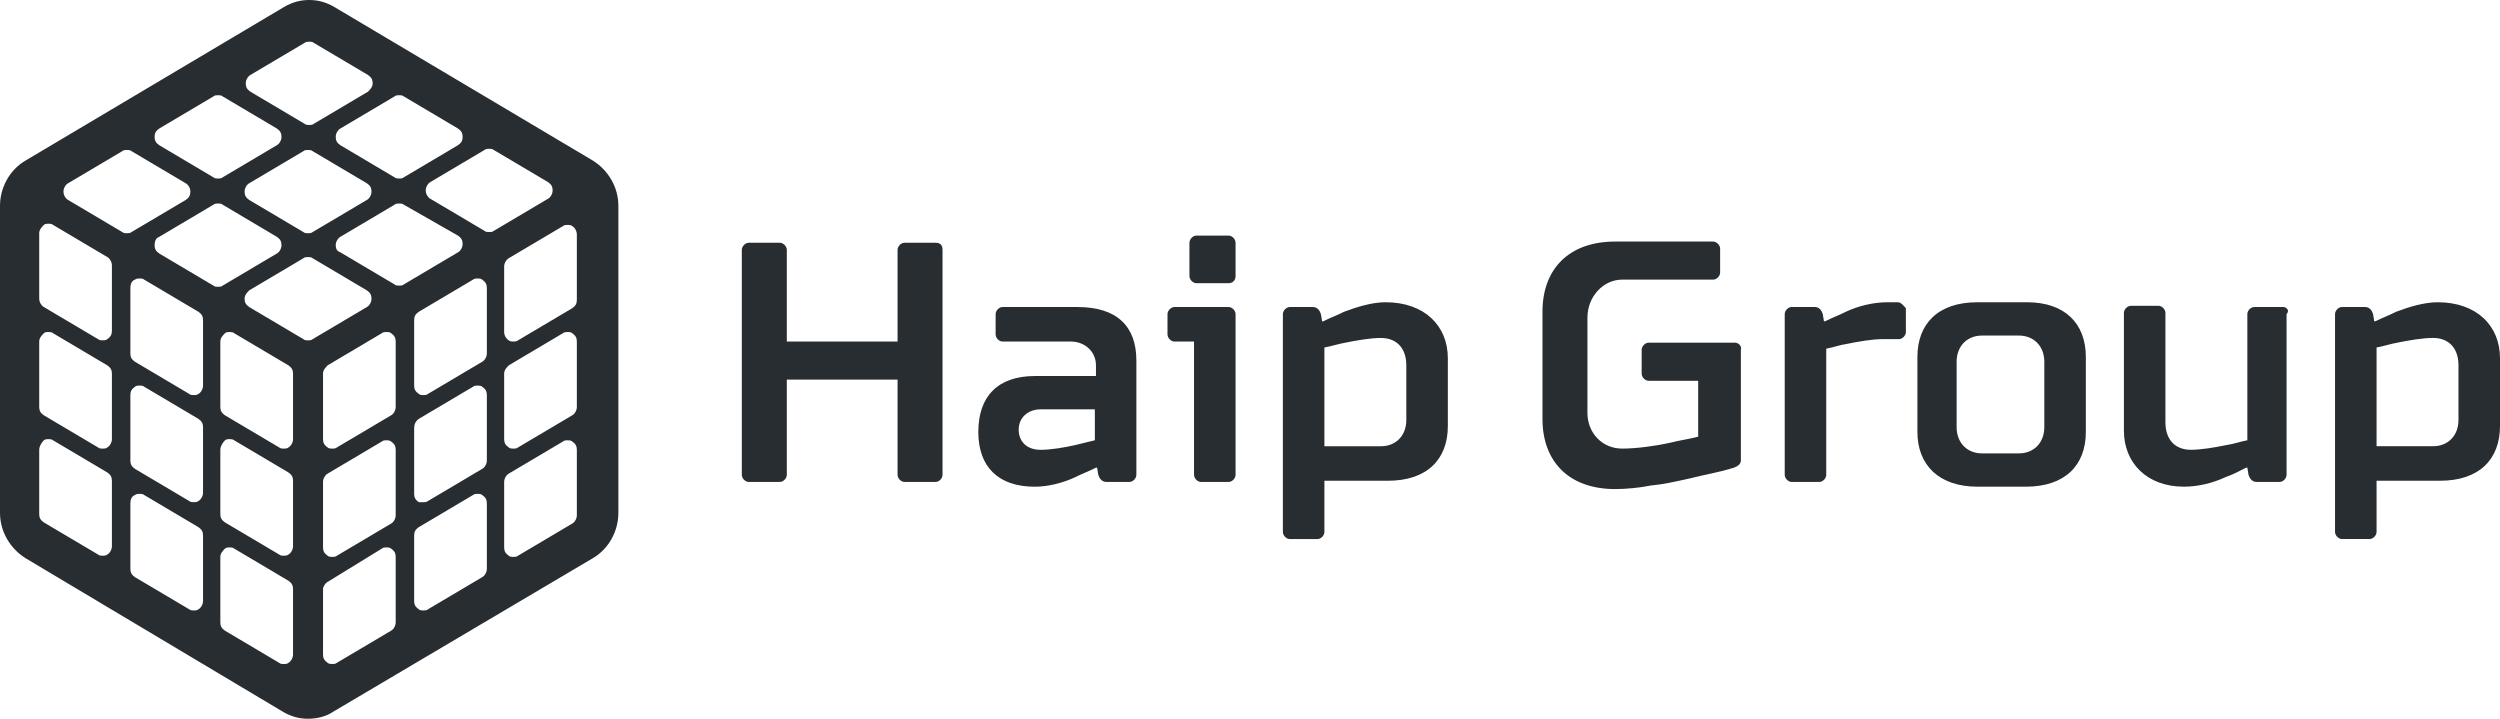 <?xml version="1.0" encoding="UTF-8"?> <svg xmlns="http://www.w3.org/2000/svg" width="80" height="23" viewBox="0 0 80 23" fill="none"> <path fill-rule="evenodd" clip-rule="evenodd" d="M9.045 22.771C9.303 22.924 9.562 23 9.857 23C10.152 23 10.448 22.924 10.669 22.771L18.976 17.859C19.492 17.555 19.788 16.983 19.788 16.412V6.588C19.788 5.978 19.456 5.445 18.976 5.141L10.706 0.228C10.448 0.076 10.189 0 9.894 0C9.599 0 9.34 0.076 9.082 0.228L0.812 5.141C0.295 5.445 0 6.017 0 6.588V16.412C0 17.021 0.332 17.555 0.812 17.859L9.045 22.771ZM18.015 7.235L16.28 8.263C16.206 8.301 16.133 8.416 16.133 8.53V10.624C16.133 10.739 16.206 10.853 16.28 10.891C16.317 10.929 16.391 10.929 16.428 10.929C16.465 10.929 16.539 10.929 16.576 10.891L18.311 9.863C18.422 9.787 18.459 9.71 18.459 9.596V7.502C18.459 7.388 18.385 7.273 18.311 7.235C18.274 7.197 18.2 7.197 18.163 7.197C18.126 7.197 18.052 7.197 18.015 7.235ZM10.337 14.051V11.957C10.337 11.843 10.411 11.767 10.484 11.691L12.219 10.662C12.256 10.624 12.33 10.624 12.367 10.624C12.404 10.624 12.478 10.624 12.515 10.662C12.626 10.739 12.662 10.815 12.662 10.929V13.023C12.662 13.137 12.589 13.252 12.515 13.29L10.78 14.318C10.743 14.356 10.669 14.356 10.632 14.356C10.595 14.356 10.521 14.356 10.484 14.318C10.374 14.242 10.337 14.166 10.337 14.051ZM13.253 12.338V10.243C13.253 10.129 13.29 10.053 13.401 9.977L15.136 8.949C15.173 8.911 15.247 8.911 15.284 8.911C15.32 8.911 15.394 8.911 15.431 8.949C15.542 9.025 15.579 9.101 15.579 9.215V11.31C15.579 11.424 15.505 11.538 15.431 11.576L13.696 12.604C13.659 12.643 13.585 12.643 13.549 12.643C13.511 12.643 13.438 12.643 13.401 12.604C13.29 12.528 13.253 12.452 13.253 12.338ZM10.337 20.944V18.849C10.337 18.773 10.411 18.659 10.484 18.621L12.219 17.555C12.256 17.517 12.33 17.517 12.367 17.517C12.404 17.517 12.478 17.517 12.515 17.555C12.626 17.631 12.662 17.707 12.662 17.821V19.916C12.662 20.03 12.589 20.144 12.515 20.182L10.78 21.21C10.743 21.248 10.669 21.248 10.632 21.248C10.595 21.248 10.521 21.248 10.484 21.21C10.374 21.134 10.337 21.058 10.337 20.944ZM16.133 17.517V15.422C16.133 15.308 16.206 15.194 16.28 15.156L18.015 14.128C18.052 14.089 18.126 14.089 18.163 14.089C18.2 14.089 18.274 14.089 18.311 14.128C18.422 14.204 18.459 14.28 18.459 14.394V16.488C18.459 16.603 18.385 16.717 18.311 16.755L16.576 17.783C16.539 17.821 16.465 17.821 16.428 17.821C16.391 17.821 16.317 17.821 16.28 17.783C16.17 17.707 16.133 17.631 16.133 17.517ZM13.253 19.23V17.136C13.253 17.022 13.29 16.945 13.401 16.869L15.136 15.841C15.173 15.803 15.247 15.803 15.284 15.803C15.32 15.803 15.394 15.803 15.431 15.841C15.542 15.917 15.579 15.993 15.579 16.108V18.202C15.579 18.316 15.505 18.431 15.431 18.469L13.696 19.497C13.659 19.535 13.585 19.535 13.549 19.535C13.511 19.535 13.438 19.535 13.401 19.497C13.29 19.421 13.253 19.345 13.253 19.23ZM10.337 17.517V15.422C10.337 15.308 10.411 15.194 10.484 15.156L12.219 14.128C12.256 14.089 12.33 14.089 12.367 14.089C12.404 14.089 12.478 14.089 12.515 14.128C12.626 14.204 12.662 14.28 12.662 14.394V16.488C12.662 16.603 12.589 16.717 12.515 16.755L10.78 17.783C10.743 17.821 10.669 17.821 10.632 17.821C10.595 17.821 10.521 17.821 10.484 17.783C10.374 17.707 10.337 17.631 10.337 17.517ZM16.133 14.051V11.957C16.133 11.843 16.206 11.767 16.28 11.691L18.015 10.662C18.052 10.624 18.126 10.624 18.163 10.624C18.2 10.624 18.274 10.624 18.311 10.662C18.422 10.739 18.459 10.815 18.459 10.929V13.023C18.459 13.137 18.385 13.252 18.311 13.29L16.576 14.318C16.539 14.356 16.465 14.356 16.428 14.356C16.391 14.356 16.317 14.356 16.28 14.318C16.17 14.242 16.133 14.166 16.133 14.051ZM13.253 15.803V13.709C13.253 13.595 13.29 13.48 13.401 13.404L15.136 12.376C15.173 12.338 15.247 12.338 15.284 12.338C15.32 12.338 15.394 12.338 15.431 12.376C15.542 12.452 15.579 12.528 15.579 12.643V14.737C15.579 14.851 15.505 14.965 15.431 15.003L13.696 16.032C13.659 16.07 13.585 16.07 13.549 16.07H13.401C13.29 15.993 13.253 15.917 13.253 15.803ZM1.403 7.197C1.44 7.159 1.514 7.159 1.55 7.159C1.587 7.159 1.661 7.159 1.698 7.197L3.433 8.225C3.507 8.264 3.581 8.378 3.581 8.492V10.586C3.581 10.701 3.544 10.777 3.433 10.853C3.396 10.891 3.322 10.891 3.286 10.891C3.249 10.891 3.175 10.891 3.138 10.853L1.403 9.825C1.329 9.787 1.255 9.673 1.255 9.558V7.464C1.255 7.35 1.329 7.274 1.403 7.197ZM7.051 10.929V13.024C7.051 13.138 7.088 13.214 7.199 13.29L8.934 14.318C8.971 14.356 9.045 14.356 9.082 14.356C9.118 14.356 9.192 14.356 9.229 14.318C9.303 14.28 9.377 14.166 9.377 14.052V11.957C9.377 11.843 9.34 11.767 9.229 11.691L7.494 10.663C7.457 10.624 7.383 10.624 7.346 10.624C7.31 10.624 7.236 10.624 7.199 10.663C7.125 10.739 7.051 10.815 7.051 10.929ZM4.172 9.216V11.31C4.172 11.424 4.208 11.5 4.319 11.576L6.054 12.605C6.091 12.643 6.165 12.643 6.202 12.643C6.239 12.643 6.313 12.643 6.35 12.605C6.424 12.567 6.497 12.452 6.497 12.338V10.244C6.497 10.13 6.46 10.053 6.35 9.977L4.615 8.949C4.578 8.911 4.504 8.911 4.467 8.911C4.43 8.911 4.356 8.911 4.319 8.949C4.208 8.987 4.172 9.101 4.172 9.216ZM7.051 17.822V19.916C7.051 20.03 7.088 20.106 7.199 20.182L8.934 21.211C8.971 21.249 9.045 21.249 9.082 21.249C9.118 21.249 9.192 21.249 9.229 21.211C9.303 21.172 9.377 21.058 9.377 20.944V18.85C9.377 18.735 9.34 18.659 9.229 18.583L7.494 17.555C7.457 17.517 7.383 17.517 7.346 17.517C7.31 17.517 7.236 17.517 7.199 17.555C7.125 17.631 7.051 17.707 7.051 17.822ZM1.255 14.394V16.451C1.255 16.565 1.292 16.641 1.403 16.717L3.138 17.745C3.175 17.783 3.249 17.783 3.286 17.783C3.322 17.783 3.396 17.783 3.433 17.745C3.507 17.707 3.581 17.593 3.581 17.479V15.384C3.581 15.27 3.544 15.194 3.433 15.118L1.698 14.09C1.661 14.052 1.587 14.052 1.55 14.052C1.514 14.052 1.44 14.052 1.403 14.09C1.329 14.166 1.255 14.28 1.255 14.394ZM4.172 16.108V18.202C4.172 18.317 4.208 18.393 4.319 18.469L6.054 19.497C6.091 19.535 6.165 19.535 6.202 19.535C6.239 19.535 6.313 19.535 6.35 19.497C6.424 19.459 6.497 19.345 6.497 19.23V17.136C6.497 17.022 6.46 16.946 6.35 16.869L4.615 15.841C4.578 15.803 4.504 15.803 4.467 15.803C4.43 15.803 4.356 15.803 4.319 15.841C4.208 15.88 4.172 15.994 4.172 16.108ZM7.051 14.394V16.451C7.051 16.565 7.088 16.641 7.199 16.717L8.934 17.745C8.971 17.783 9.045 17.783 9.082 17.783C9.118 17.783 9.192 17.783 9.229 17.745C9.303 17.707 9.377 17.593 9.377 17.479V15.384C9.377 15.27 9.34 15.194 9.229 15.118L7.494 14.09C7.457 14.052 7.383 14.052 7.346 14.052C7.31 14.052 7.236 14.052 7.199 14.09C7.125 14.166 7.051 14.28 7.051 14.394ZM1.255 10.929V13.024C1.255 13.138 1.292 13.214 1.403 13.29L3.138 14.318C3.175 14.356 3.249 14.356 3.286 14.356C3.322 14.356 3.396 14.356 3.433 14.318C3.507 14.28 3.581 14.166 3.581 14.052V11.957C3.581 11.843 3.544 11.767 3.433 11.691L1.698 10.663C1.661 10.624 1.587 10.624 1.55 10.624C1.514 10.624 1.44 10.624 1.403 10.663L1.403 10.663C1.329 10.739 1.255 10.815 1.255 10.929ZM4.172 12.643V14.737C4.172 14.851 4.208 14.928 4.319 15.004L6.054 16.032C6.091 16.07 6.165 16.07 6.202 16.07C6.239 16.07 6.313 16.07 6.35 16.032C6.424 15.994 6.497 15.88 6.497 15.765V13.671C6.497 13.557 6.46 13.48 6.35 13.404L4.615 12.376C4.578 12.338 4.504 12.338 4.467 12.338C4.43 12.338 4.356 12.338 4.319 12.376C4.208 12.452 4.172 12.528 4.172 12.643ZM3.913 4.837L2.178 5.865C2.104 5.903 2.031 6.017 2.031 6.132C2.031 6.246 2.104 6.36 2.178 6.398L3.913 7.426C3.95 7.464 4.024 7.464 4.061 7.464C4.098 7.464 4.172 7.464 4.209 7.426L5.944 6.398C6.055 6.322 6.092 6.246 6.092 6.132C6.092 6.017 6.018 5.903 5.944 5.865L4.209 4.837C4.172 4.799 4.098 4.799 4.061 4.799C4.024 4.799 3.95 4.799 3.913 4.837ZM11.777 2.4C11.888 2.476 11.925 2.552 11.925 2.666C11.925 2.781 11.851 2.857 11.777 2.933L10.042 3.961C10.005 3.999 9.931 3.999 9.894 3.999C9.857 3.999 9.783 3.999 9.746 3.961L8.011 2.933C7.9 2.857 7.864 2.781 7.864 2.666C7.864 2.552 7.937 2.438 8.011 2.4L9.746 1.372C9.783 1.334 9.857 1.334 9.894 1.334C9.931 1.334 10.005 1.334 10.042 1.372L11.777 2.4ZM7.125 3.085L8.86 4.113C8.971 4.189 9.008 4.266 9.008 4.38C9.008 4.494 8.934 4.608 8.86 4.646L7.125 5.675C7.088 5.713 7.014 5.713 6.978 5.713C6.941 5.713 6.867 5.713 6.83 5.675L5.095 4.646C4.984 4.57 4.947 4.494 4.947 4.38C4.947 4.266 4.984 4.189 5.095 4.113L6.83 3.085C6.867 3.047 6.941 3.047 6.978 3.047C7.014 3.047 7.088 3.047 7.125 3.085ZM15.505 7.388L13.77 6.36C13.697 6.322 13.623 6.208 13.623 6.093C13.623 5.979 13.697 5.865 13.77 5.827L15.505 4.799C15.542 4.761 15.616 4.761 15.653 4.761C15.69 4.761 15.764 4.761 15.801 4.799L17.536 5.827C17.647 5.903 17.684 5.979 17.684 6.093C17.684 6.208 17.61 6.322 17.536 6.36L15.801 7.388C15.764 7.426 15.69 7.426 15.653 7.426C15.616 7.426 15.542 7.426 15.505 7.388ZM7.974 9.825C7.864 9.749 7.827 9.673 7.827 9.559C7.827 9.444 7.9 9.368 7.974 9.292L9.709 8.264C9.746 8.226 9.82 8.226 9.857 8.226C9.894 8.226 9.968 8.226 10.005 8.264L11.74 9.292C11.851 9.368 11.888 9.444 11.888 9.559C11.888 9.673 11.814 9.787 11.74 9.825L10.005 10.853C9.968 10.892 9.894 10.892 9.857 10.892C9.82 10.892 9.746 10.892 9.709 10.853L7.974 9.825ZM12.626 9.102L10.891 8.074C10.78 8.036 10.743 7.959 10.743 7.845C10.743 7.731 10.817 7.617 10.891 7.579L12.626 6.55C12.663 6.512 12.737 6.512 12.774 6.512C12.81 6.512 12.884 6.512 12.921 6.55L14.656 7.54C14.767 7.617 14.804 7.693 14.804 7.807C14.804 7.921 14.73 8.036 14.656 8.074L12.921 9.102C12.884 9.14 12.81 9.14 12.774 9.14C12.737 9.14 12.663 9.14 12.626 9.102ZM14.656 4.113C14.767 4.189 14.804 4.266 14.804 4.38C14.804 4.494 14.767 4.57 14.656 4.646L12.921 5.675C12.884 5.713 12.81 5.713 12.774 5.713C12.737 5.713 12.663 5.713 12.626 5.675L10.891 4.646C10.78 4.57 10.743 4.494 10.743 4.38C10.743 4.266 10.817 4.151 10.891 4.113L12.626 3.085C12.663 3.047 12.737 3.047 12.774 3.047C12.81 3.047 12.884 3.047 12.921 3.085L14.656 4.113ZM5.095 8.112C4.984 8.036 4.947 7.959 4.947 7.845C4.947 7.731 4.984 7.617 5.095 7.579L6.83 6.55C6.867 6.512 6.941 6.512 6.978 6.512C7.014 6.512 7.088 6.512 7.125 6.55L8.86 7.579C8.971 7.655 9.008 7.731 9.008 7.845C9.008 7.959 8.934 8.074 8.86 8.112L7.125 9.14C7.088 9.178 7.014 9.178 6.978 9.178C6.941 9.178 6.867 9.178 6.83 9.14L5.095 8.112ZM7.827 6.132C7.827 6.017 7.9 5.903 7.974 5.865L9.709 4.837C9.746 4.799 9.82 4.799 9.857 4.799C9.894 4.799 9.968 4.799 10.005 4.837L11.74 5.865C11.851 5.941 11.888 6.017 11.888 6.132C11.888 6.246 11.814 6.36 11.74 6.398L10.005 7.426C9.968 7.464 9.894 7.464 9.857 7.464C9.82 7.464 9.746 7.464 9.709 7.426L7.974 6.398C7.864 6.322 7.827 6.246 7.827 6.132Z" fill="#282D32"></path> <path d="M30.161 7.997V15.194C30.161 15.308 30.051 15.422 29.94 15.422H28.943C28.832 15.422 28.722 15.308 28.722 15.194V12.147H25.178V15.194C25.178 15.308 25.067 15.422 24.956 15.422H23.959C23.849 15.422 23.738 15.308 23.738 15.194V7.997C23.738 7.883 23.849 7.768 23.959 7.768H24.956C25.067 7.768 25.178 7.883 25.178 7.997V10.929H28.722V7.997C28.722 7.883 28.832 7.768 28.943 7.768H29.94C30.088 7.768 30.161 7.844 30.161 7.997ZM36.364 11.538V15.194C36.364 15.308 36.253 15.422 36.142 15.422H35.404C35.256 15.422 35.182 15.308 35.145 15.194L35.108 14.965H35.071C34.85 15.08 34.628 15.156 34.407 15.27C34.001 15.46 33.521 15.575 33.115 15.575C31.933 15.575 31.306 14.927 31.306 13.823C31.306 12.681 31.933 12.033 33.115 12.033H35.071V11.691C35.071 11.272 34.739 10.929 34.259 10.929H32.081C31.97 10.929 31.86 10.815 31.86 10.7V10.053C31.86 9.939 31.97 9.825 32.081 9.825H34.481C35.736 9.825 36.364 10.434 36.364 11.538ZM35.035 13.099H33.299C32.893 13.099 32.598 13.366 32.598 13.747C32.598 14.128 32.856 14.394 33.299 14.394C33.632 14.394 34.075 14.318 34.407 14.242L35.035 14.089V13.099ZM39.317 9.825H37.582C37.471 9.825 37.36 9.939 37.36 10.053V10.7C37.36 10.815 37.471 10.929 37.582 10.929H38.209V15.194C38.209 15.308 38.32 15.422 38.431 15.422H39.317C39.428 15.422 39.538 15.308 39.538 15.194V10.053C39.538 9.939 39.428 9.825 39.317 9.825ZM46.331 11.462V13.633C46.331 14.699 45.667 15.384 44.411 15.384H42.381V17.022C42.381 17.136 42.27 17.25 42.16 17.25H41.274C41.163 17.25 41.052 17.136 41.052 17.022V10.053C41.052 9.939 41.163 9.825 41.274 9.825H42.012C42.16 9.825 42.233 9.939 42.27 10.053L42.307 10.282H42.344C42.566 10.167 42.787 10.091 43.009 9.977C43.415 9.825 43.895 9.672 44.338 9.672C45.593 9.672 46.331 10.434 46.331 11.462ZM45.002 11.691C45.002 11.119 44.67 10.815 44.19 10.815C43.858 10.815 43.415 10.891 43.046 10.967C42.824 11.005 42.603 11.081 42.381 11.119V14.28H44.19C44.67 14.28 45.002 13.937 45.002 13.442V11.691Z" fill="#282D32"></path> <path d="M55.524 10.966H52.755C52.644 10.966 52.533 11.081 52.533 11.195V11.956C52.533 12.071 52.644 12.185 52.755 12.185H54.342V13.975C54.047 14.051 53.752 14.089 53.456 14.165C52.94 14.279 52.349 14.355 51.906 14.355C51.278 14.355 50.798 13.86 50.798 13.213V10.167C50.798 9.481 51.315 8.948 51.906 8.948H54.822C54.933 8.948 55.044 8.834 55.044 8.72V7.958C55.044 7.844 54.933 7.73 54.822 7.73H51.684C50.208 7.73 49.359 8.605 49.359 9.976V13.403C49.359 14.774 50.208 15.65 51.684 15.65C52.017 15.65 52.46 15.612 52.829 15.536C53.235 15.498 53.567 15.422 54.084 15.307C54.527 15.193 55.007 15.117 55.487 14.965C55.598 14.927 55.708 14.85 55.708 14.736V11.195C55.745 11.081 55.635 10.966 55.524 10.966ZM60.729 9.672H60.397C59.954 9.672 59.474 9.786 59.068 9.976C58.846 10.091 58.625 10.167 58.403 10.281H58.366L58.33 10.052C58.293 9.938 58.219 9.824 58.071 9.824H57.333C57.222 9.824 57.111 9.938 57.111 10.052V15.193C57.111 15.307 57.222 15.422 57.333 15.422H58.219C58.33 15.422 58.44 15.307 58.44 15.193V11.157C58.662 11.119 58.846 11.043 59.105 11.004C59.474 10.928 59.917 10.852 60.249 10.852H60.766C60.877 10.852 60.988 10.738 60.988 10.624V9.862C60.914 9.786 60.84 9.672 60.729 9.672ZM66.747 11.423V13.822C66.747 14.889 66.082 15.574 64.827 15.574H63.276C62.058 15.574 61.357 14.889 61.357 13.822V11.423C61.357 10.357 62.021 9.672 63.276 9.672H64.864C66.082 9.672 66.747 10.357 66.747 11.423ZM65.418 11.576C65.418 11.081 65.085 10.738 64.606 10.738H63.424C62.944 10.738 62.612 11.081 62.612 11.576V13.67C62.612 14.165 62.944 14.508 63.424 14.508H64.606C65.085 14.508 65.418 14.165 65.418 13.67V11.576ZM73.06 9.824H72.137C72.026 9.824 71.915 9.938 71.915 10.052V14.089C71.694 14.127 71.509 14.203 71.251 14.241C70.881 14.317 70.438 14.393 70.106 14.393C69.626 14.393 69.294 14.089 69.294 13.518V10.014C69.294 9.9 69.183 9.786 69.073 9.786H68.186C68.076 9.786 67.965 9.9 67.965 10.014V13.784C67.965 14.812 68.703 15.574 69.885 15.574C70.328 15.574 70.808 15.46 71.214 15.269C71.435 15.193 71.657 15.079 71.878 14.965H71.915L71.952 15.193C71.989 15.307 72.063 15.422 72.21 15.422H72.949C73.06 15.422 73.17 15.307 73.17 15.193V10.052C73.281 9.938 73.17 9.824 73.06 9.824ZM80 11.461V13.632C80 14.698 79.335 15.384 78.08 15.384H76.05V17.021C76.05 17.135 75.939 17.249 75.828 17.249H74.942C74.832 17.249 74.721 17.135 74.721 17.021V10.052C74.721 9.938 74.832 9.824 74.942 9.824H75.681C75.828 9.824 75.902 9.938 75.939 10.052L75.976 10.281H76.013C76.234 10.167 76.456 10.091 76.677 9.976C77.084 9.824 77.564 9.672 78.007 9.672C79.262 9.672 80 10.433 80 11.461ZM78.671 11.69C78.671 11.119 78.339 10.814 77.859 10.814C77.527 10.814 77.084 10.89 76.714 10.966C76.493 11.004 76.271 11.081 76.05 11.119V14.279H77.859C78.339 14.279 78.671 13.937 78.671 13.441V11.69ZM39.317 9.062H38.283C38.173 9.062 38.062 8.948 38.062 8.834V7.768C38.062 7.653 38.173 7.539 38.283 7.539H39.317C39.428 7.539 39.538 7.653 39.538 7.768V8.834C39.538 8.986 39.428 9.062 39.317 9.062Z" fill="#282D32"></path> </svg> 